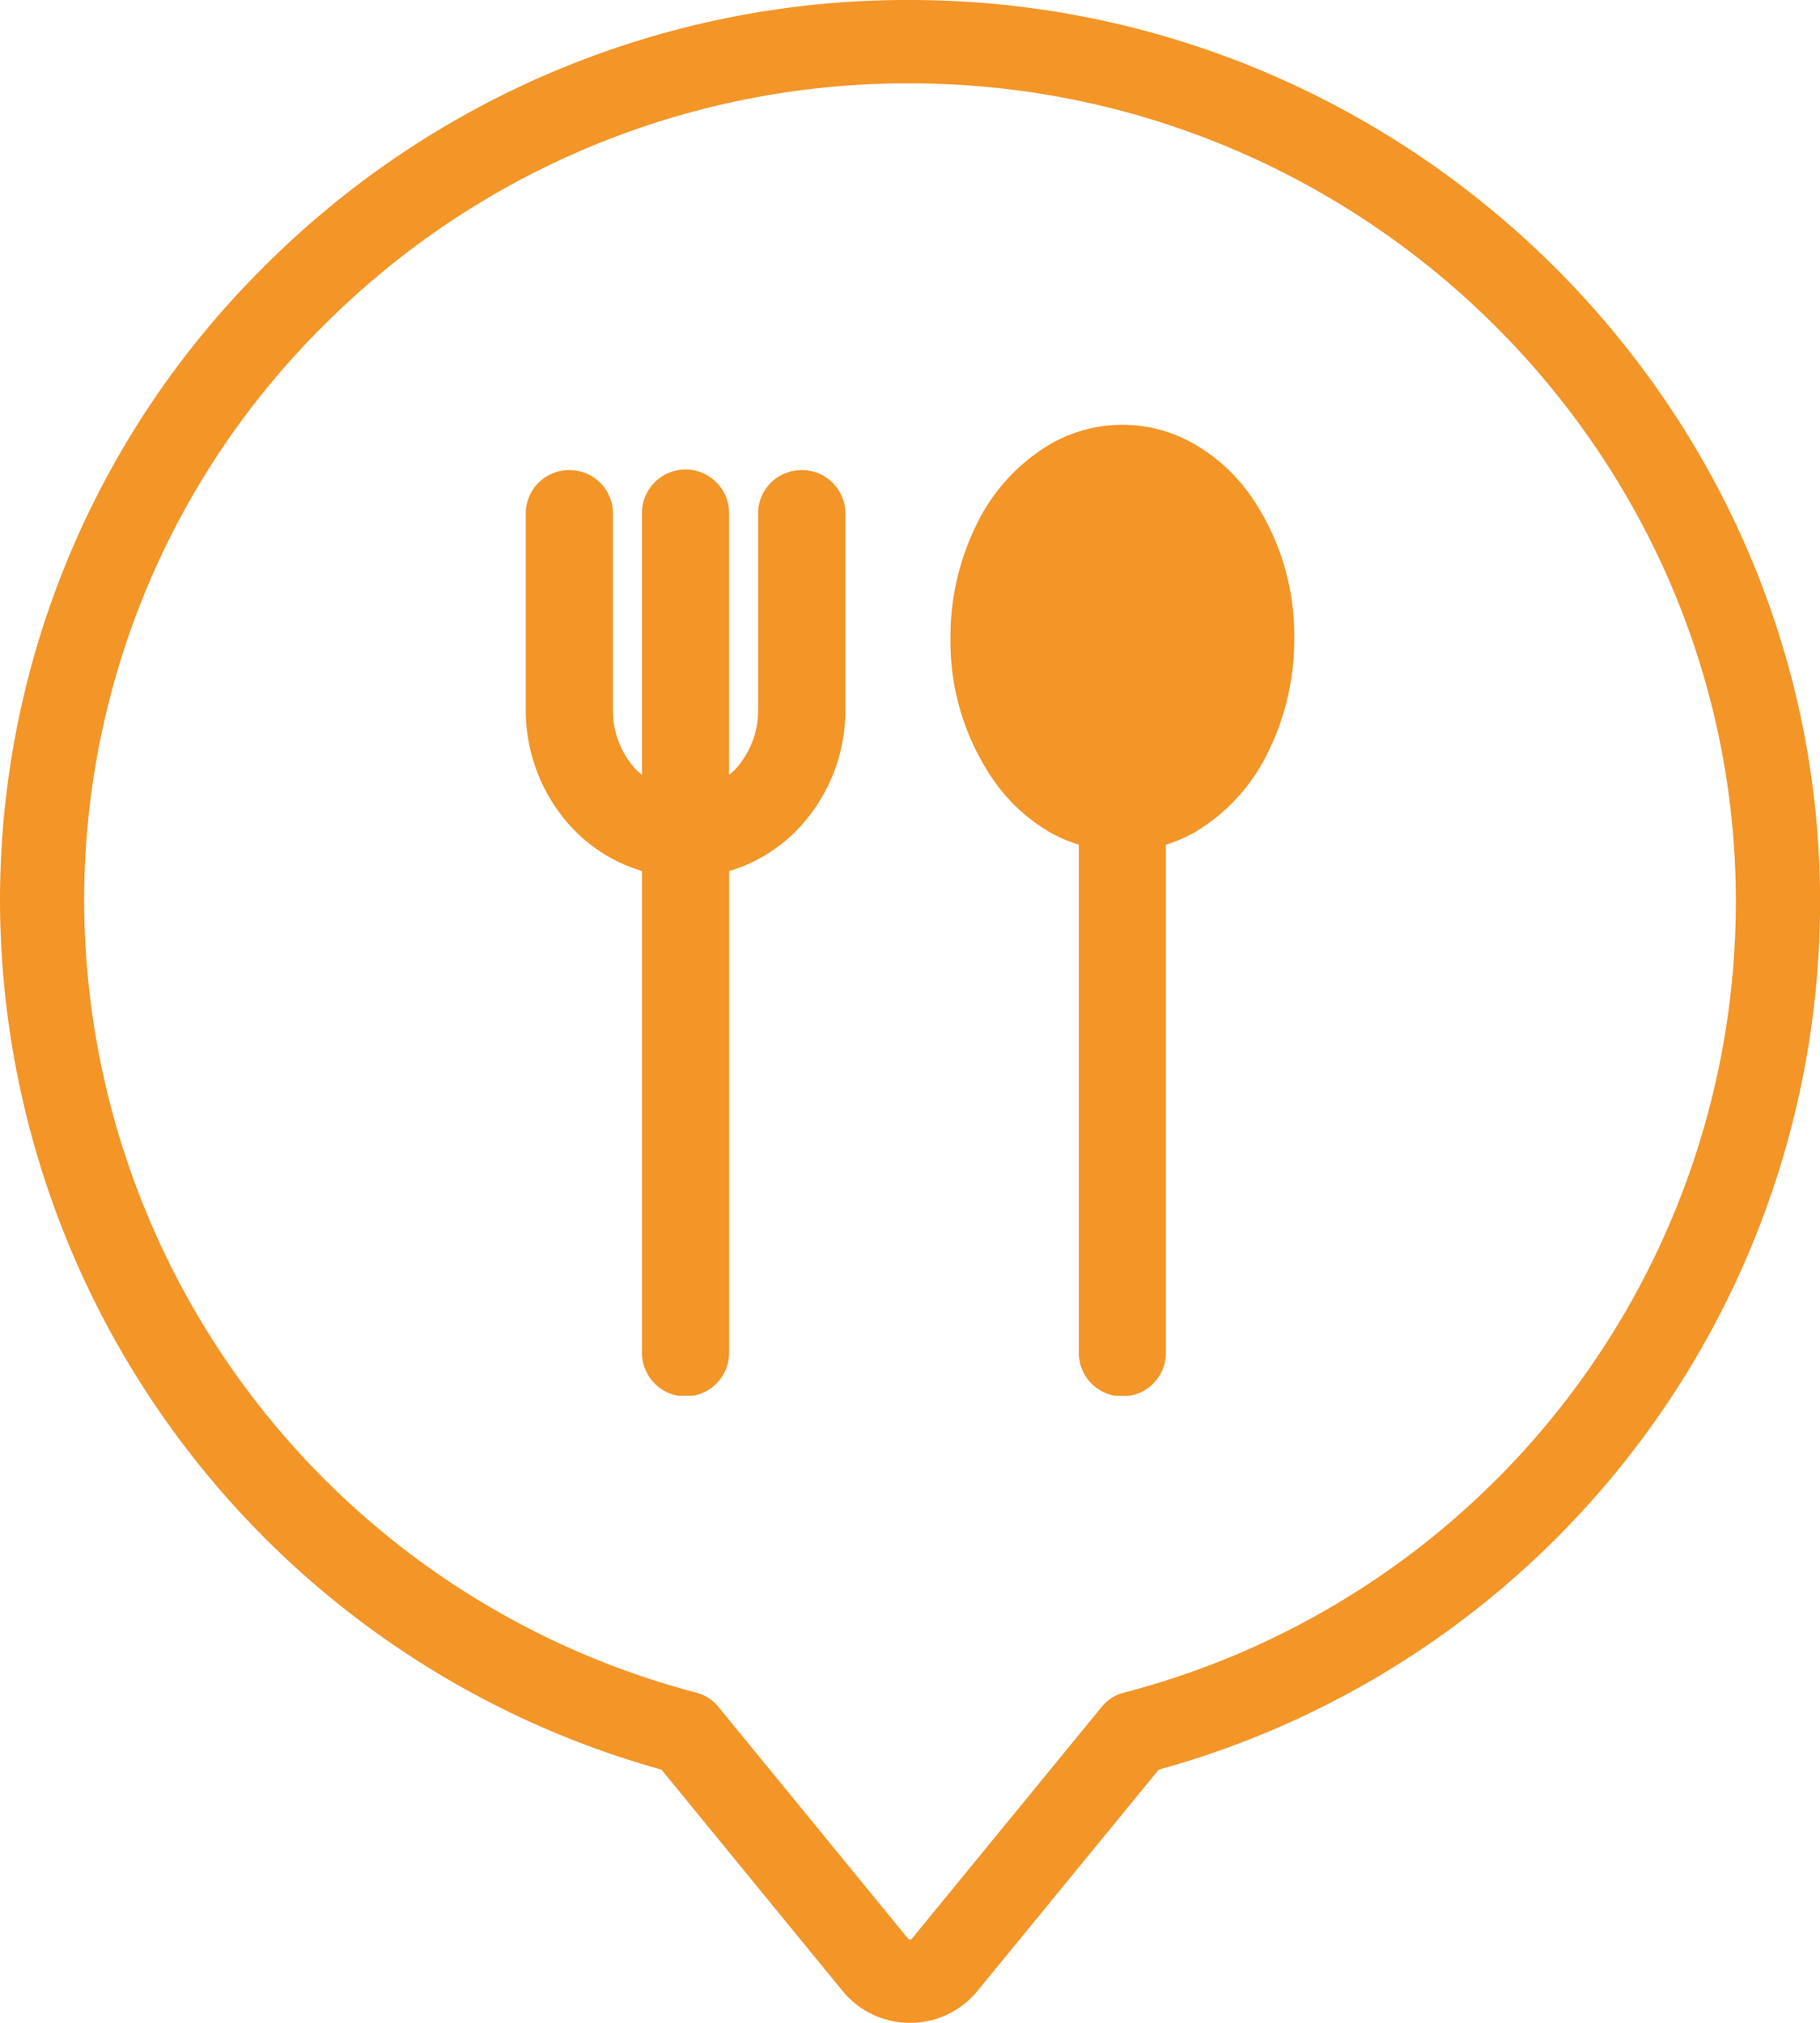 <svg id="グループ_11" data-name="グループ 11" xmlns="http://www.w3.org/2000/svg" xmlns:xlink="http://www.w3.org/1999/xlink" width="90" height="100" viewBox="0 0 90 100">
  <defs>
    <clipPath id="clip-path">
      <rect id="長方形_24" data-name="長方形 24" width="38" height="48" fill="#f39527"/>
    </clipPath>
  </defs>
  <g id="グループ_19" data-name="グループ 19">
    <path id="パス_75" data-name="パス 75" d="M45,100a4.288,4.288,0,0,1-3.33-1.571L32.709,87.483A44.688,44.688,0,0,1,0,44.587,44.108,44.108,0,0,1,13.025,13.213,44.927,44.927,0,0,1,44.527,0c.156,0,.311,0,.466,0,24.309,0,44.449,19.446,45,43.562A44.518,44.518,0,0,1,57.3,87.483L48.33,98.429A4.284,4.284,0,0,1,45,100M44.993,4.122l-.424,0A40.768,40.768,0,0,0,15.982,16.113,40.031,40.031,0,0,0,4.162,44.587,40.559,40.559,0,0,0,34.441,83.68a2.077,2.077,0,0,1,1.079.693L44.9,95.832a.116.116,0,0,0,.1.046.114.114,0,0,0,.1-.046l9.386-11.46a2.081,2.081,0,0,1,1.079-.693A40.41,40.41,0,0,0,85.828,43.654c-.5-21.884-18.775-39.533-40.835-39.533" fill="#f39527"/>
    <g id="グループ_21" data-name="グループ 21" transform="translate(26 21)">
      <g id="グループ_21-2" data-name="グループ 21" clip-path="url(#clip-path)">
        <path id="パス_95" data-name="パス 95" d="M13.643,15.84a2.138,2.138,0,0,0-2.154,2.123v9.716a4.306,4.306,0,0,1-1.118,2.938,3.745,3.745,0,0,1-.318.282V17.963a2.154,2.154,0,0,0-4.308,0V30.9a3.779,3.779,0,0,1-.32-.283,4.307,4.307,0,0,1-1.116-2.938V17.963A2.138,2.138,0,0,0,2.154,15.84,2.138,2.138,0,0,0,0,17.963v9.716a8.515,8.515,0,0,0,2.247,5.8,7.809,7.809,0,0,0,3.5,2.178V59.475a2.154,2.154,0,0,0,4.308,0V35.661a7.81,7.81,0,0,0,3.5-2.178,8.509,8.509,0,0,0,2.248-5.8V17.963a2.138,2.138,0,0,0-2.154-2.123" transform="translate(0 -13.598)" fill="#f39527"/>
        <path id="パス_96" data-name="パス 96" d="M160.957,3.328a8.728,8.728,0,0,0-2.68-2.387,7.119,7.119,0,0,0-7.075,0,9.3,9.3,0,0,0-3.651,3.949,12.539,12.539,0,0,0-1.311,5.666,12.049,12.049,0,0,0,2.282,7.225,8.768,8.768,0,0,0,2.68,2.388,7.432,7.432,0,0,0,1.384.589V45.877a2.154,2.154,0,0,0,4.308,0V20.758a7.419,7.419,0,0,0,1.383-.589,9.292,9.292,0,0,0,3.651-3.95,12.528,12.528,0,0,0,1.311-5.664,12.054,12.054,0,0,0-2.282-7.228" transform="translate(-125.239 0)" fill="#f39527"/>
      </g>
    </g>
  </g>
</svg>
